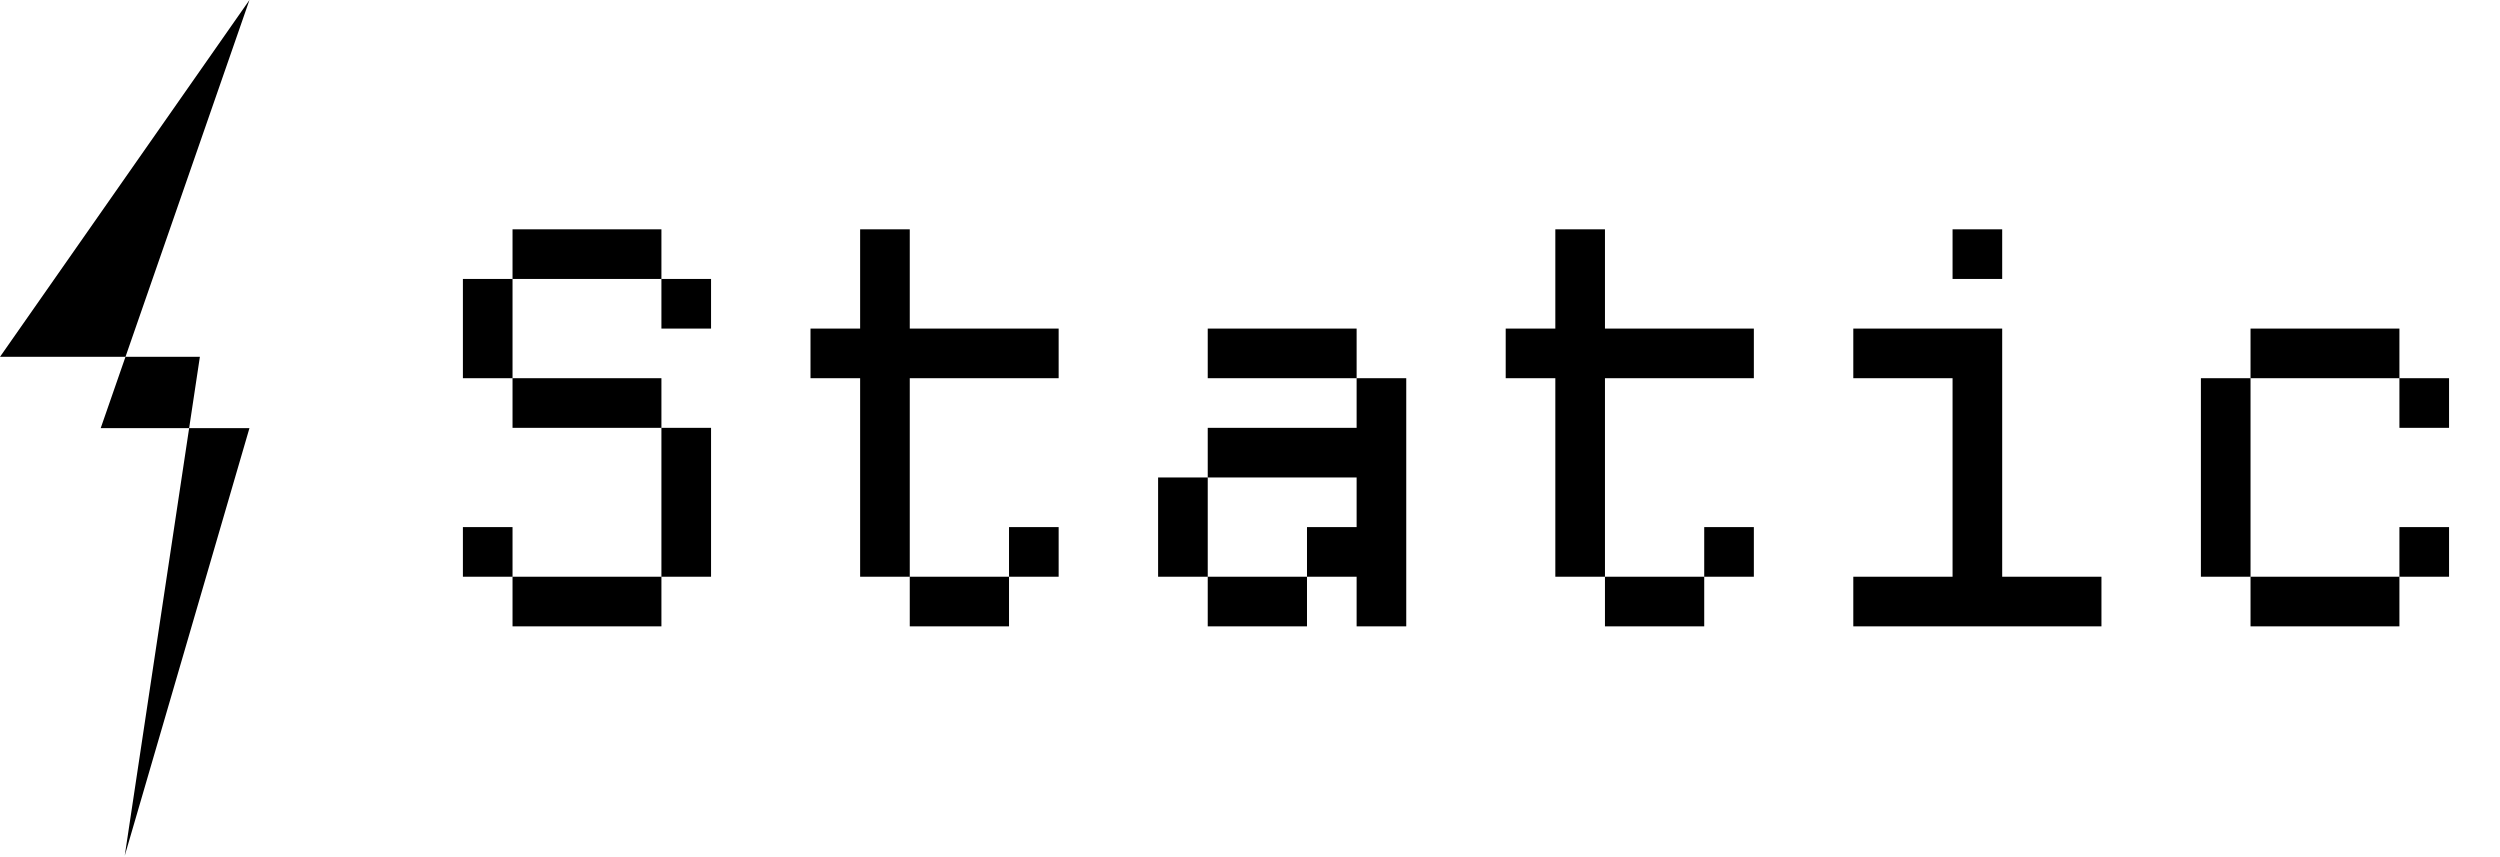<svg width="922" height="316" viewBox="0 0 922 316" fill="none" xmlns="http://www.w3.org/2000/svg">
<path d="M170.719 102.877H189.022V139.483H170.719V102.877ZM189.022 139.483H243.932V157.787H189.022V139.483ZM243.932 212.697V231H189.022V212.697H243.932ZM189.022 212.697H170.719V194.393H189.022V212.697ZM243.932 157.787H262.235V212.697H243.932V157.787ZM189.022 84.573H243.932V102.877H189.022V84.573ZM243.932 102.877H262.235V121.18H243.932V102.877ZM317.217 84.573H335.52V121.18H390.43V139.483H335.52V212.697H317.217V139.483H298.914V121.18H317.217V84.573ZM335.52 212.697H372.127V231H335.52V212.697ZM372.127 194.393H390.43V212.697H372.127V194.393ZM427.108 176.09H445.412V212.697H427.108V176.09ZM445.412 212.697H482.018V231H445.412V212.697ZM482.018 194.393H500.322V176.09H445.412V157.787H500.322V139.483H518.625V231H500.322V212.697H482.018V194.393ZM445.412 121.18H500.322V139.483H445.412V121.18ZM573.607 84.573H591.91V121.18H646.82V139.483H591.91V212.697H573.607V139.483H555.303V121.18H573.607V84.573ZM591.91 212.697H628.517V231H591.91V212.697ZM628.517 194.393H646.82V212.697H628.517V194.393ZM720.105 84.573H738.408V102.877H720.105V84.573ZM720.105 139.483H683.498V121.18H738.408V212.697H775.015V231H683.498V212.697H720.105V139.483ZM829.996 121.18H884.906V139.483H829.996V121.18ZM811.693 139.483H829.996V212.697H811.693V139.483ZM829.996 212.697H884.906V231H829.996V212.697ZM884.906 139.483H903.21V157.787H884.906V139.483ZM884.906 194.393H903.21V212.697H884.906V194.393Z" fill="black"/>
<path d="M46 315.6L92 157.886H37.143L92 -2.91169e-05L0 131.6H73.714L46 315.6Z" fill="black"/>
</svg>
